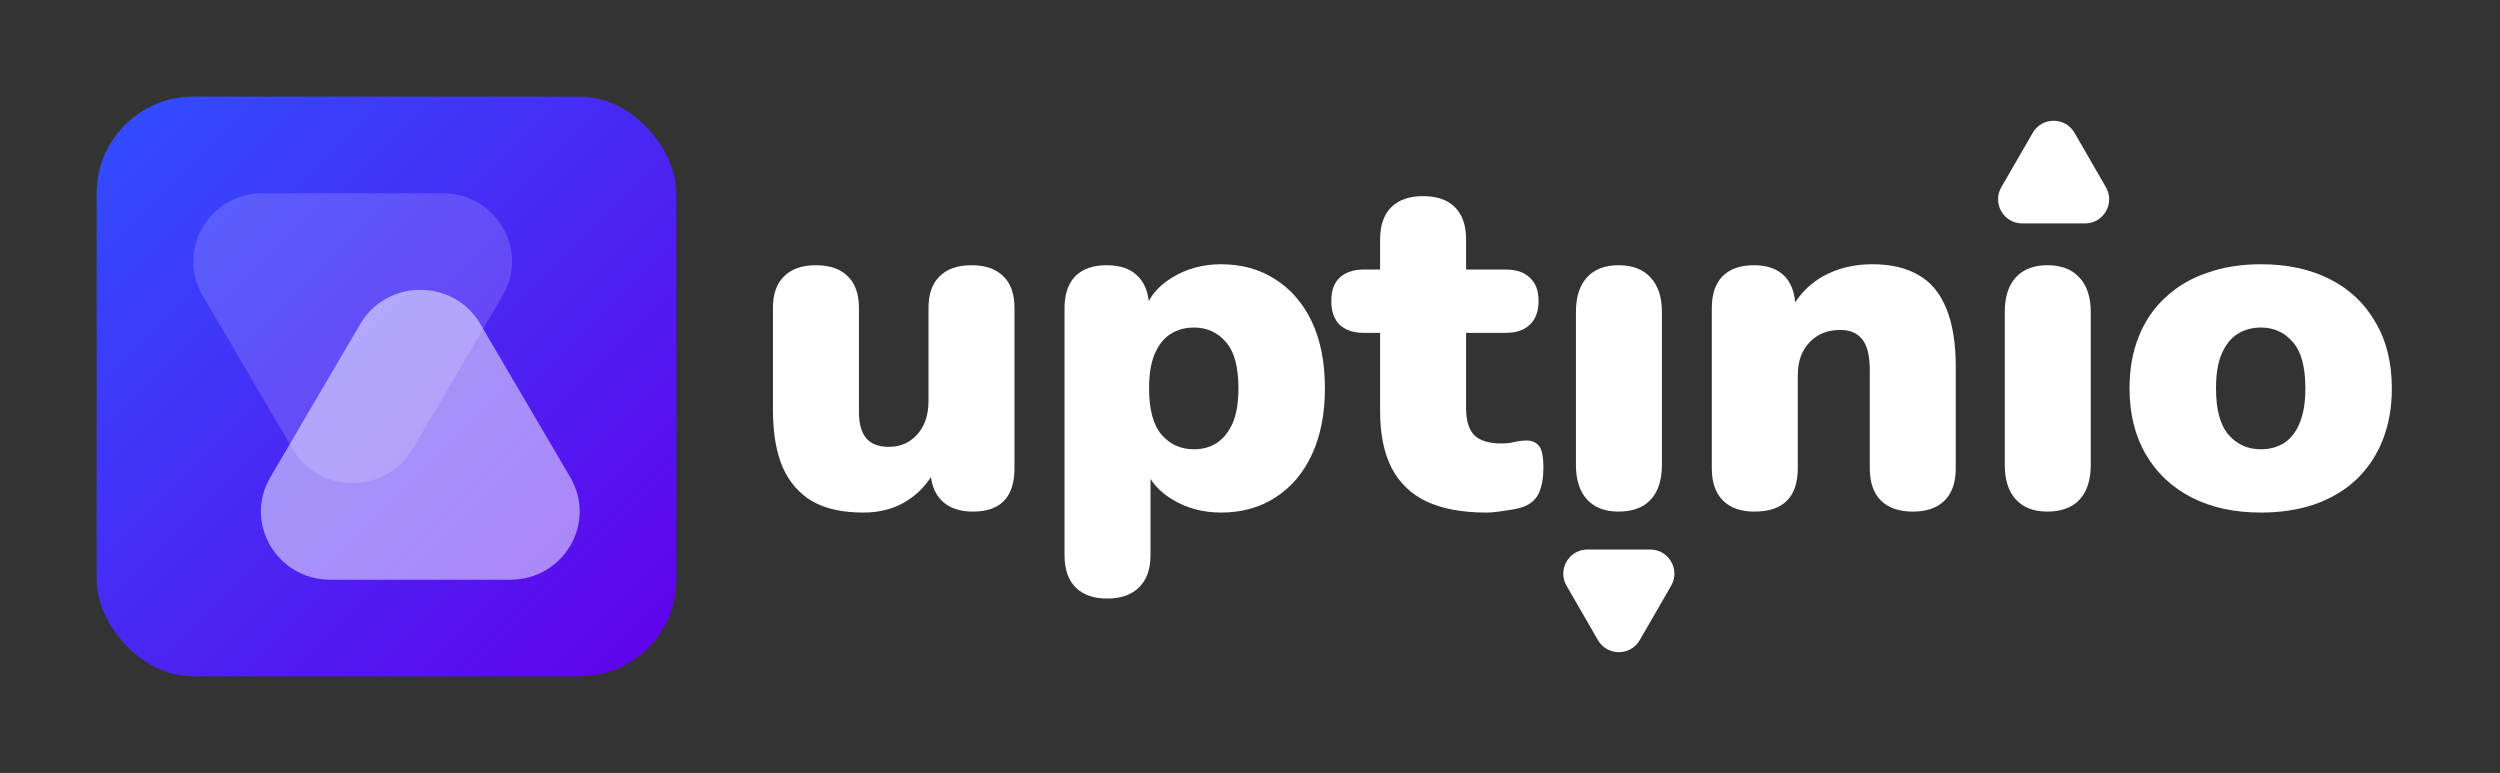 <svg xmlns="http://www.w3.org/2000/svg" width="207" height="64" viewBox="0 0 207 64" fill="none"><rect x="0" y="0" width="207" height="64" fill="#333333" stroke="none"/><rect x="8" y="8" width="48" height="48" rx="8" fill="url(#paint0_linear_2_77)"></rect><path d="M34.169 37.176C31.961 40.941 26.439 40.941 24.231 37.176L16.777 24.471C14.569 20.706 17.329 16 21.746 16L36.654 16C41.071 16 43.831 20.706 41.623 24.471L34.169 37.176Z" fill="white" fill-opacity="0.16"></path><path d="M29.831 26.823C32.039 23.059 37.561 23.059 39.769 26.823L47.223 39.529C49.431 43.294 46.671 48 42.254 48L27.346 48C22.929 48 20.169 43.294 22.377 39.529L29.831 26.823Z" fill="white" fill-opacity="0.5"></path><path d="M171.772 11C171.002 9.667 169.078 9.667 168.308 11L165.71 15.5C164.94 16.833 165.902 18.5 167.442 18.5L172.638 18.5C174.178 18.5 175.14 16.833 174.37 15.5L171.772 11Z" fill="white"></path><path d="M118.113 41.52C119.419 42.133 121.073 42.44 123.073 42.44C123.473 42.44 123.993 42.387 124.633 42.28C125.273 42.2 125.779 42.093 126.153 41.96C126.766 41.72 127.193 41.333 127.433 40.8C127.673 40.24 127.793 39.56 127.793 38.76C127.793 37.773 127.659 37.147 127.393 36.88C127.126 36.587 126.779 36.453 126.353 36.48C126.059 36.48 125.739 36.52 125.393 36.6C125.046 36.68 124.686 36.72 124.313 36.72C123.299 36.72 122.553 36.493 122.073 36.04C121.619 35.56 121.393 34.827 121.393 33.84V27.56H124.673C125.553 27.56 126.219 27.333 126.673 26.88C127.153 26.427 127.393 25.773 127.393 24.92C127.393 24.067 127.153 23.427 126.673 23C126.219 22.547 125.553 22.32 124.673 22.32H121.393V19.84C121.393 18.667 121.086 17.773 120.473 17.16C119.859 16.547 118.979 16.24 117.833 16.24C116.686 16.24 115.806 16.547 115.193 17.16C114.579 17.773 114.273 18.667 114.273 19.84V22.32H112.913C112.059 22.32 111.393 22.547 110.913 23C110.459 23.427 110.233 24.067 110.233 24.92C110.233 25.773 110.459 26.427 110.913 26.88C111.393 27.333 112.059 27.56 112.913 27.56H114.273V34.08C114.273 35.947 114.593 37.507 115.233 38.76C115.873 39.987 116.833 40.907 118.113 41.52Z" fill="white"></path><path d="M142.657 41.44C143.271 42.053 144.137 42.36 145.257 42.36C147.657 42.36 148.857 41.16 148.857 38.76V31.08C148.857 29.933 149.177 29.027 149.817 28.36C150.457 27.667 151.311 27.32 152.377 27.32C153.177 27.32 153.777 27.573 154.177 28.08C154.604 28.587 154.817 29.44 154.817 30.64V38.76C154.817 39.933 155.124 40.827 155.737 41.44C156.351 42.053 157.231 42.36 158.377 42.36C159.524 42.36 160.404 42.053 161.017 41.44C161.631 40.827 161.937 39.933 161.937 38.76V30.36C161.937 28.44 161.684 26.853 161.177 25.6C160.671 24.32 159.911 23.387 158.897 22.8C157.884 22.187 156.591 21.88 155.017 21.88C153.497 21.88 152.137 22.213 150.937 22.88C150.001 23.412 149.235 24.13 148.638 25.035C148.565 24.122 148.278 23.404 147.777 22.88C147.191 22.267 146.337 21.96 145.217 21.96C144.097 21.96 143.231 22.267 142.617 22.88C142.031 23.493 141.737 24.373 141.737 25.52V38.76C141.737 39.933 142.044 40.827 142.657 41.44Z" fill="white"></path><path fill-rule="evenodd" clip-rule="evenodd" d="M187.205 42.44C185.018 42.44 183.112 42.027 181.485 41.2C179.858 40.373 178.592 39.187 177.685 37.64C176.778 36.093 176.325 34.267 176.325 32.16C176.325 30.56 176.578 29.133 177.085 27.88C177.592 26.6 178.325 25.52 179.285 24.64C180.245 23.733 181.392 23.053 182.725 22.6C184.058 22.12 185.552 21.88 187.205 21.88C189.392 21.88 191.298 22.293 192.925 23.12C194.552 23.947 195.805 25.133 196.685 26.68C197.592 28.2 198.045 30.027 198.045 32.16C198.045 33.733 197.792 35.16 197.285 36.44C196.778 37.72 196.045 38.813 195.085 39.72C194.152 40.6 193.005 41.28 191.645 41.76C190.312 42.213 188.832 42.44 187.205 42.44ZM187.205 37.2C187.925 37.2 188.565 37.027 189.125 36.68C189.685 36.307 190.112 35.76 190.405 35.04C190.725 34.293 190.885 33.333 190.885 32.16C190.885 30.373 190.538 29.093 189.845 28.32C189.152 27.52 188.272 27.12 187.205 27.12C186.485 27.12 185.845 27.293 185.285 27.64C184.725 27.987 184.285 28.533 183.965 29.28C183.645 30 183.485 30.96 183.485 32.16C183.485 33.92 183.832 35.2 184.525 36C185.218 36.8 186.112 37.2 187.205 37.2Z" fill="white"></path><path d="M169.515 42.36C168.395 42.36 167.528 42.027 166.915 41.36C166.302 40.693 165.995 39.733 165.995 38.48V25.84C165.995 24.587 166.302 23.627 166.915 22.96C167.528 22.293 168.395 21.96 169.515 21.96C170.662 21.96 171.542 22.293 172.155 22.96C172.795 23.627 173.115 24.587 173.115 25.84V38.48C173.115 39.733 172.808 40.693 172.195 41.36C171.582 42.027 170.688 42.36 169.515 42.36Z" fill="white"></path><path d="M134.007 42.36C132.887 42.36 132.021 42.027 131.407 41.36C130.794 40.693 130.487 39.733 130.487 38.48V25.84C130.487 24.587 130.794 23.627 131.407 22.96C132.021 22.293 132.887 21.96 134.007 21.96C135.154 21.96 136.034 22.293 136.647 22.96C137.287 23.627 137.607 24.587 137.607 25.84V38.48C137.607 39.733 137.301 40.693 136.687 41.36C136.074 42.027 135.181 42.36 134.007 42.36Z" fill="white"></path><path fill-rule="evenodd" clip-rule="evenodd" d="M91.663 49.56C90.543 49.56 89.677 49.253 89.063 48.64C88.45 48.027 88.143 47.133 88.143 45.96V25.52C88.143 24.373 88.437 23.493 89.023 22.88C89.637 22.267 90.503 21.96 91.623 21.96C92.77 21.96 93.637 22.267 94.223 22.88C94.726 23.383 95.023 24.064 95.113 24.924C95.543 24.159 96.18 23.517 97.023 23C98.223 22.253 99.583 21.88 101.103 21.88C102.81 21.88 104.303 22.293 105.583 23.12C106.89 23.947 107.903 25.12 108.623 26.64C109.343 28.16 109.703 30 109.703 32.16C109.703 34.267 109.343 36.093 108.623 37.64C107.903 39.187 106.89 40.373 105.583 41.2C104.303 42.027 102.81 42.44 101.103 42.44C99.637 42.44 98.317 42.093 97.143 41.4C96.332 40.92 95.705 40.339 95.263 39.655V45.96C95.263 47.133 94.943 48.027 94.303 48.64C93.69 49.253 92.81 49.56 91.663 49.56ZM98.863 37.2C99.583 37.2 100.21 37.027 100.743 36.68C101.303 36.307 101.743 35.76 102.063 35.04C102.383 34.293 102.543 33.333 102.543 32.16C102.543 30.373 102.197 29.093 101.503 28.32C100.81 27.52 99.93 27.12 98.863 27.12C98.143 27.12 97.503 27.293 96.943 27.64C96.383 27.987 95.943 28.533 95.623 29.28C95.303 30 95.143 30.96 95.143 32.16C95.143 33.92 95.49 35.2 96.183 36C96.877 36.8 97.77 37.2 98.863 37.2Z" fill="white"></path><path d="M67.28 41.52C68.373 42.133 69.773 42.44 71.48 42.44C72.92 42.44 74.16 42.093 75.2 41.4C75.946 40.915 76.574 40.281 77.085 39.497C77.191 40.314 77.482 40.962 77.96 41.44C78.573 42.053 79.44 42.36 80.56 42.36C82.853 42.36 84 41.16 84 38.76V25.52C84 24.347 83.693 23.467 83.08 22.88C82.467 22.267 81.587 21.96 80.44 21.96C79.293 21.96 78.413 22.267 77.8 22.88C77.187 23.467 76.88 24.347 76.88 25.52V33.2C76.88 34.347 76.573 35.267 75.96 35.96C75.347 36.653 74.56 37 73.6 37C72.747 37 72.12 36.76 71.72 36.28C71.32 35.8 71.12 35.08 71.12 34.12V25.52C71.12 24.347 70.813 23.467 70.2 22.88C69.587 22.267 68.707 21.96 67.56 21.96C66.413 21.96 65.533 22.267 64.92 22.88C64.307 23.467 64 24.347 64 25.52V33.92C64 35.84 64.267 37.427 64.8 38.68C65.36 39.933 66.187 40.88 67.28 41.52Z" fill="white"></path><path d="M135.772 53C135.002 54.333 133.078 54.333 132.308 53L129.71 48.5C128.94 47.167 129.902 45.5 131.442 45.5H136.638C138.178 45.5 139.14 47.167 138.37 48.5L135.772 53Z" fill="white"></path><defs><linearGradient id="paint0_linear_2_77" x1="8" y1="8" x2="56" y2="56" gradientUnits="userSpaceOnUse"><stop stop-color="#304FFE"></stop><stop offset="1" stop-color="#6200EA"></stop></linearGradient></defs></svg>